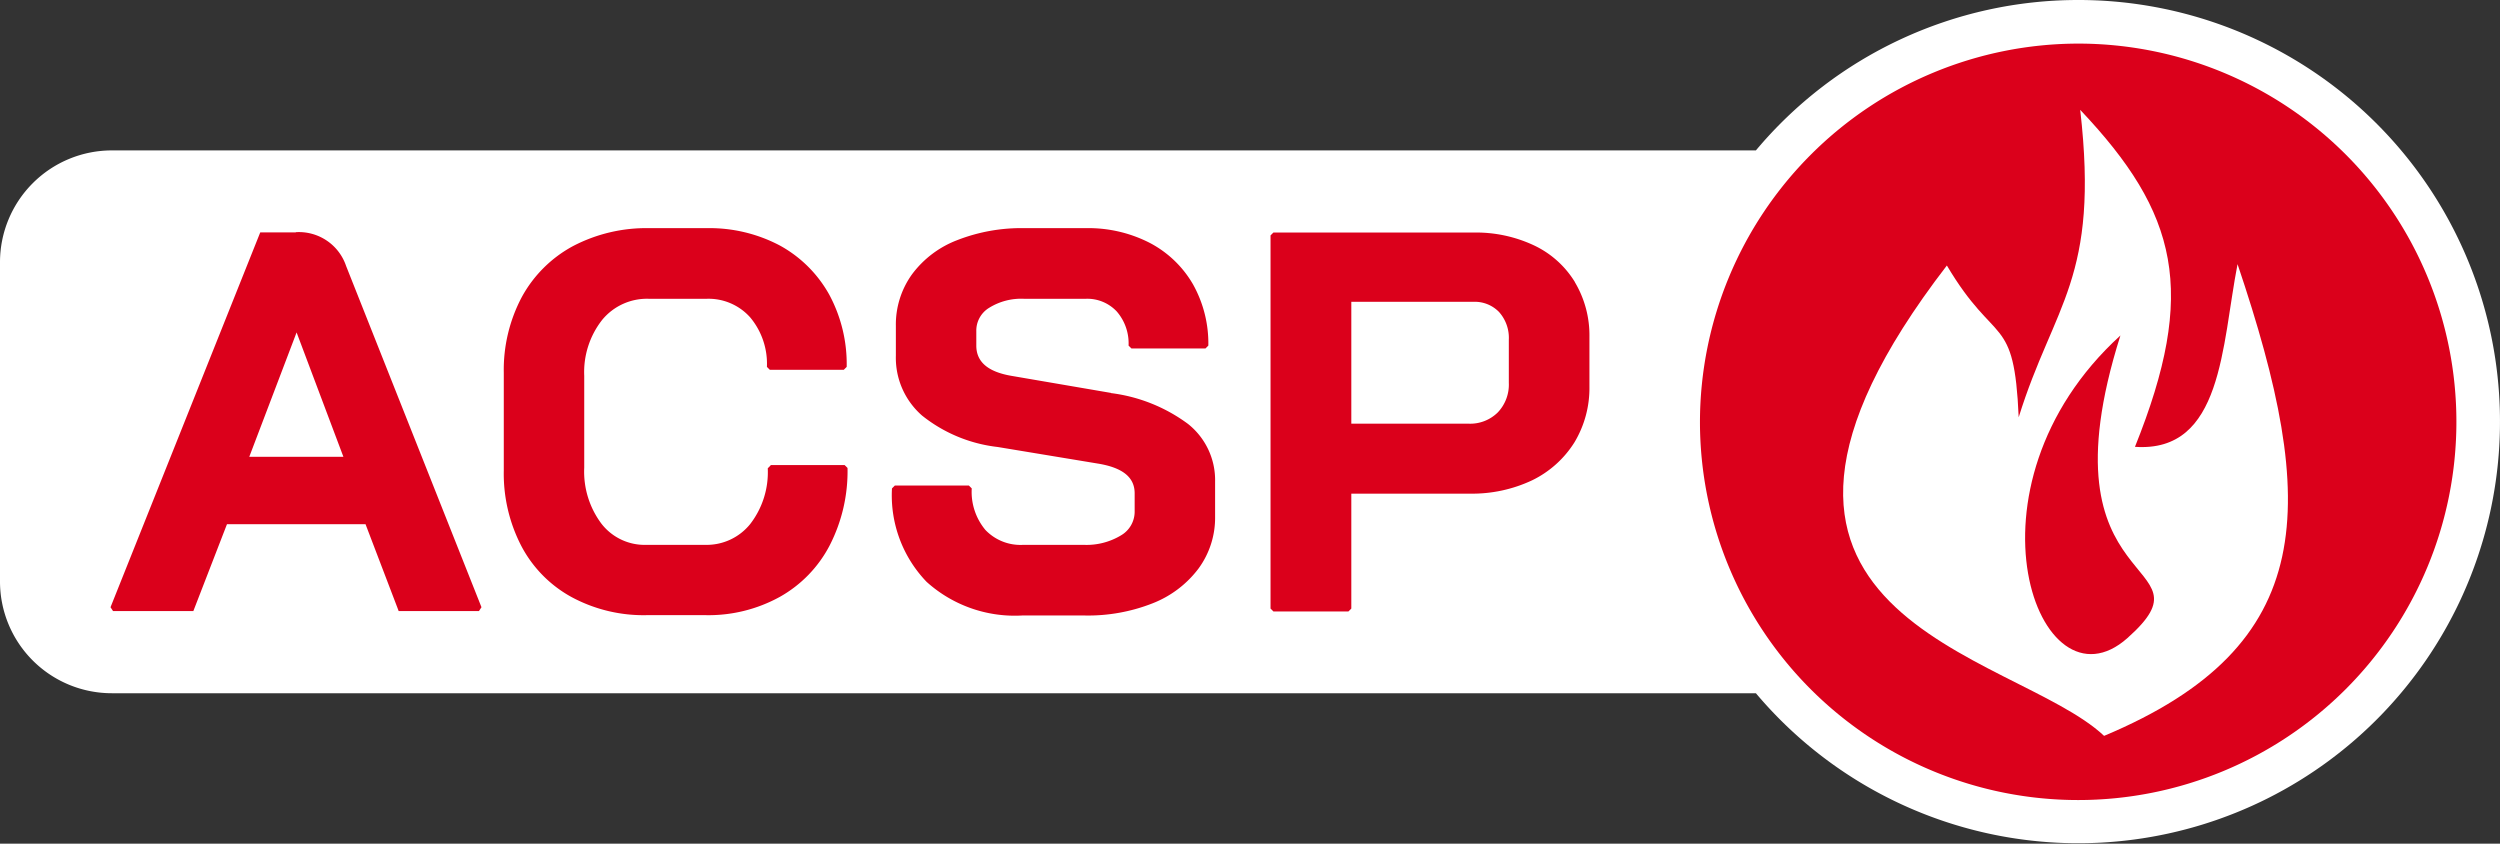 <svg id="logoACSP" xmlns="http://www.w3.org/2000/svg" width="147.93" height="49.92" viewBox="0 0 147.93 49.92">
  <rect x="0" y="0" width="147.93" height="49.92" fill="#333333" stroke="none"/>
  <path id="Path_622" data-name="Path 622" d="M122.97,0A24.881,24.881,0,0,0,103.9,8.9H6.62A6.621,6.621,0,0,0,0,15.52V34.4a6.615,6.615,0,0,0,6.62,6.62H103.9A24.948,24.948,0,1,0,122.97,0Z" fill="#fff"/>
  <path id="Path_623" data-name="Path 623" d="M17.51,13.75H15.4L6.54,35.93l.15.23h4.75l1.99-5.14h8.2l1.92,5.03.04.11h4.75l.15-.23L20.48,15.74a2.946,2.946,0,0,0-2.99-2Zm2.81,13.28H14.75l2.8-7.36Z" fill="#db001b"/>
  <path id="Path_624" data-name="Path 624" d="M93.19,16.69a5.667,5.667,0,0,0-2.42-2.17,8.055,8.055,0,0,0-3.55-.76H75.35l-.17.17V36.01l.17.17h4.44l.17-.17v-6.8h7.01a8.312,8.312,0,0,0,3.69-.79,6.1,6.1,0,0,0,2.5-2.24,6.247,6.247,0,0,0,.89-3.32V19.93a6.142,6.142,0,0,0-.86-3.23ZM89.28,20.1v2.55a2.384,2.384,0,0,1-.66,1.76,2.321,2.321,0,0,1-1.72.66H79.96V17.86h7.2a2,2,0,0,1,1.54.6,2.294,2.294,0,0,1,.58,1.64Z" fill="#db001b"/>
  <path id="Path_625" data-name="Path 625" d="M65.74,23.25l-5.89-1.01c-1.4-.24-2.08-.83-2.08-1.79V19.6a1.578,1.578,0,0,1,.75-1.38,3.584,3.584,0,0,1,2.08-.54h3.64a2.389,2.389,0,0,1,1.84.75,2.883,2.883,0,0,1,.7,2.02l.17.17h4.38l.17-.17a7.165,7.165,0,0,0-.91-3.63,6.364,6.364,0,0,0-2.56-2.45,7.955,7.955,0,0,0-3.78-.87H60.61a10.415,10.415,0,0,0-3.97.71,5.992,5.992,0,0,0-2.68,2.03,5.086,5.086,0,0,0-.95,3.04v1.77a4.536,4.536,0,0,0,1.55,3.54,8.751,8.751,0,0,0,4.48,1.86l5.92.98c1.47.24,2.18.81,2.18,1.76v1.07a1.624,1.624,0,0,1-.81,1.42,3.955,3.955,0,0,1-2.21.56H60.55a2.872,2.872,0,0,1-2.24-.88,3.508,3.508,0,0,1-.81-2.46l-.17-.17H52.95l-.17.17a7.38,7.38,0,0,0,2.05,5.53,7.786,7.786,0,0,0,5.65,1.99h3.7a10.413,10.413,0,0,0,4.02-.72,6.242,6.242,0,0,0,2.72-2.06,5.08,5.08,0,0,0,.98-3.06V28.5a4.24,4.24,0,0,0-1.61-3.42,9.678,9.678,0,0,0-4.55-1.82Z" fill="#db001b"/>
  <path id="Path_626" data-name="Path 626" d="M45.6,27.54l-.17.17a5.016,5.016,0,0,1-1.04,3.3,3.309,3.309,0,0,1-2.66,1.23H38.26a3.236,3.236,0,0,1-2.67-1.25,5.14,5.14,0,0,1-1.02-3.32V22.24a5,5,0,0,1,1.06-3.31,3.431,3.431,0,0,1,2.77-1.25h3.41a3.3,3.3,0,0,1,2.58,1.1,4.274,4.274,0,0,1,.99,2.93l.17.17h4.38l.17-.17a8.651,8.651,0,0,0-1.04-4.29,7.419,7.419,0,0,0-2.91-2.89,8.912,8.912,0,0,0-4.33-1.03H38.41a9.349,9.349,0,0,0-4.5,1.06,7.5,7.5,0,0,0-3.03,3.01,9.189,9.189,0,0,0-1.07,4.48v5.8a9.293,9.293,0,0,0,1.05,4.48,7.324,7.324,0,0,0,2.98,3.01,8.974,8.974,0,0,0,4.44,1.06h3.47a8.737,8.737,0,0,0,4.39-1.08,7.4,7.4,0,0,0,2.96-3.06,9.6,9.6,0,0,0,1.05-4.57l-.17-.17H45.6Z" fill="#db001b"/>
  <path id="Path_627" data-name="Path 627" d="M100.59,24.96A22.38,22.38,0,1,0,122.97,2.58a22.419,22.419,0,0,0-22.38,22.38" fill="#db001b"/>
  <path id="Path_628" data-name="Path 628" d="M124.5,43.54c-5.35-5.03-25.4-6.91-9.3-27.83,2.9,4.89,3.98,2.77,4.25,8.98,2.09-6.72,4.79-8.18,3.64-18.19,5.8,6.13,6.94,10.74,3.24,19.94,5.19.36,5.13-5.99,6.07-10.81,4.82,14.28,4.85,22.57-7.89,27.91m.96-23.69c-9.88,9.01-4.83,22.56.41,17.91,5.45-4.84-5.37-2.24-.41-17.91" fill="#fff"/>
</svg>
